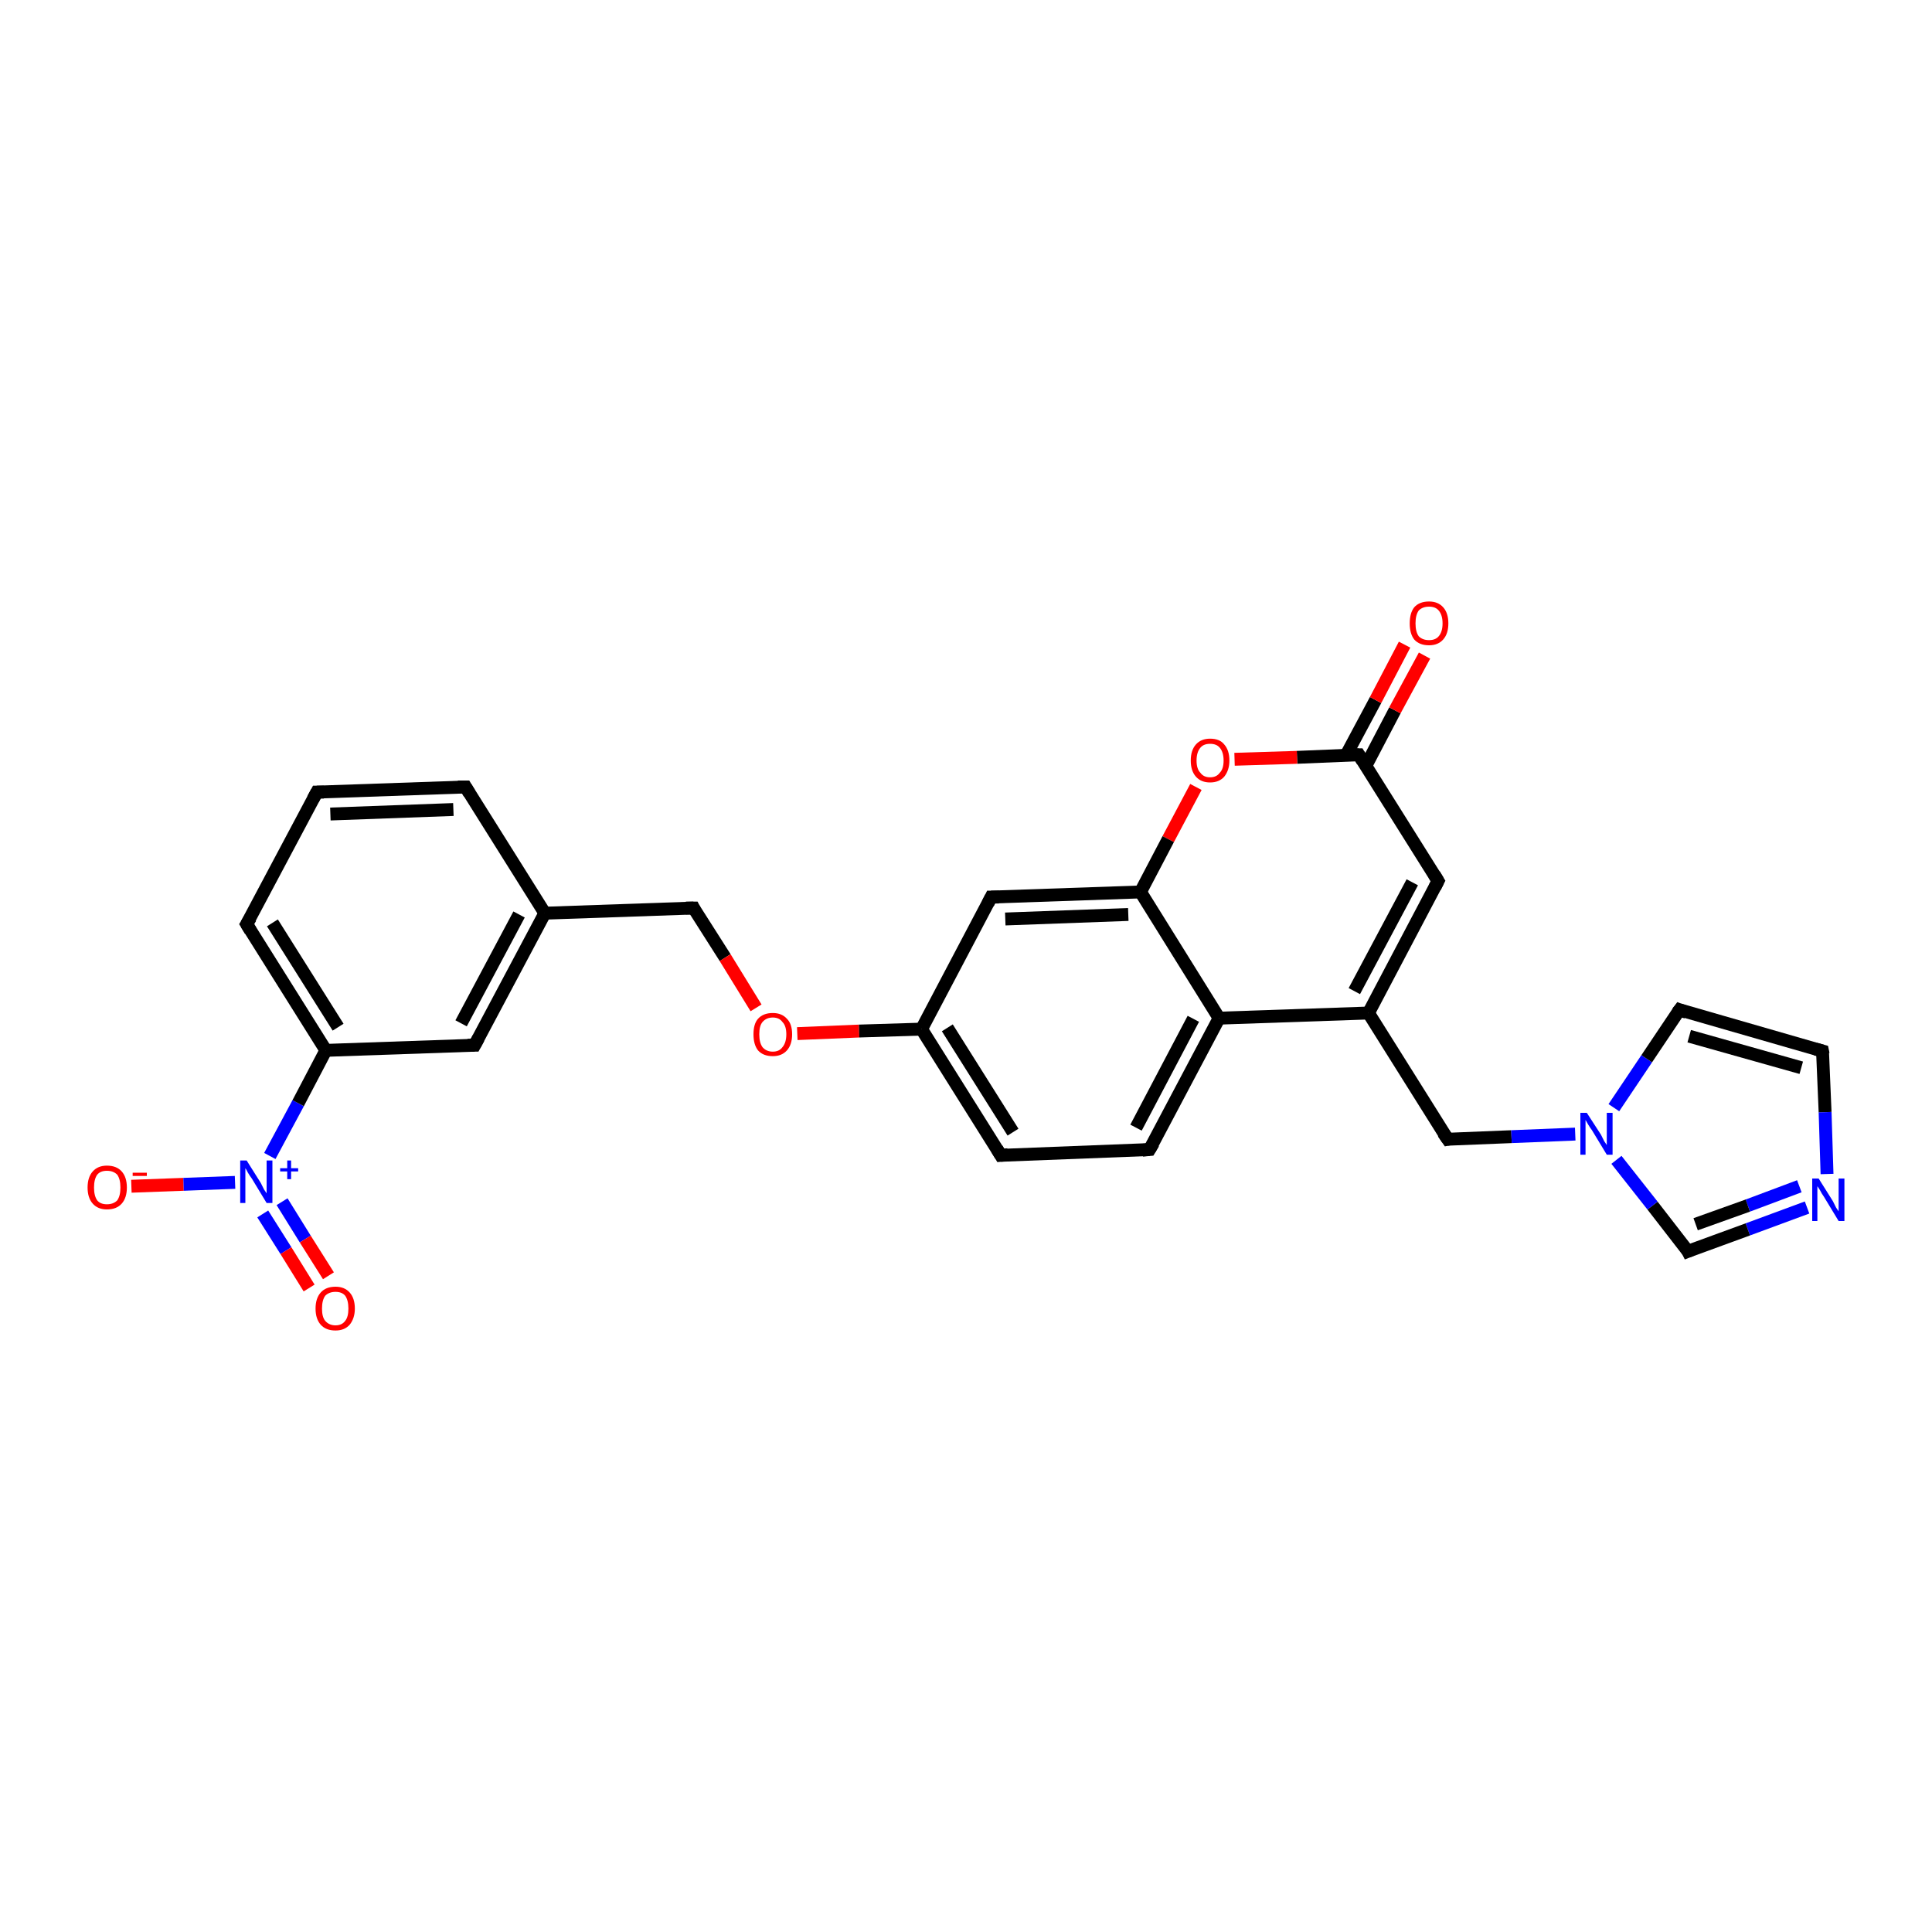 <?xml version='1.0' encoding='iso-8859-1'?>
<svg version='1.1' baseProfile='full'
              xmlns='http://www.w3.org/2000/svg'
                      xmlns:rdkit='http://www.rdkit.org/xml'
                      xmlns:xlink='http://www.w3.org/1999/xlink'
                  xml:space='preserve'
width='300px' height='300px' viewBox='0 0 300 300'>
<!-- END OF HEADER -->
<rect style='opacity:1.0;fill:#FFFFFF;stroke:none' width='300.0' height='300.0' x='0.0' y='0.0'> </rect>
<path class='bond-0 atom-0 atom-1' d='M 20.4,184.2 L 28.5,183.9' style='fill:none;fill-rule:evenodd;stroke:#FF0000;stroke-width:2.0px;stroke-linecap:butt;stroke-linejoin:miter;stroke-opacity:1' />
<path class='bond-0 atom-0 atom-1' d='M 28.5,183.9 L 36.5,183.6' style='fill:none;fill-rule:evenodd;stroke:#0000FF;stroke-width:2.0px;stroke-linecap:butt;stroke-linejoin:miter;stroke-opacity:1' />
<path class='bond-1 atom-1 atom-2' d='M 40.8,188.5 L 44.4,194.2' style='fill:none;fill-rule:evenodd;stroke:#0000FF;stroke-width:2.0px;stroke-linecap:butt;stroke-linejoin:miter;stroke-opacity:1' />
<path class='bond-1 atom-1 atom-2' d='M 44.4,194.2 L 48.0,200.0' style='fill:none;fill-rule:evenodd;stroke:#FF0000;stroke-width:2.0px;stroke-linecap:butt;stroke-linejoin:miter;stroke-opacity:1' />
<path class='bond-1 atom-1 atom-2' d='M 43.8,186.6 L 47.4,192.4' style='fill:none;fill-rule:evenodd;stroke:#0000FF;stroke-width:2.0px;stroke-linecap:butt;stroke-linejoin:miter;stroke-opacity:1' />
<path class='bond-1 atom-1 atom-2' d='M 47.4,192.4 L 51.0,198.1' style='fill:none;fill-rule:evenodd;stroke:#FF0000;stroke-width:2.0px;stroke-linecap:butt;stroke-linejoin:miter;stroke-opacity:1' />
<path class='bond-2 atom-1 atom-3' d='M 41.9,179.5 L 46.3,171.3' style='fill:none;fill-rule:evenodd;stroke:#0000FF;stroke-width:2.0px;stroke-linecap:butt;stroke-linejoin:miter;stroke-opacity:1' />
<path class='bond-2 atom-1 atom-3' d='M 46.3,171.3 L 50.6,163.1' style='fill:none;fill-rule:evenodd;stroke:#000000;stroke-width:2.0px;stroke-linecap:butt;stroke-linejoin:miter;stroke-opacity:1' />
<path class='bond-3 atom-3 atom-4' d='M 50.6,163.1 L 38.3,143.5' style='fill:none;fill-rule:evenodd;stroke:#000000;stroke-width:2.0px;stroke-linecap:butt;stroke-linejoin:miter;stroke-opacity:1' />
<path class='bond-3 atom-3 atom-4' d='M 52.5,159.5 L 42.3,143.3' style='fill:none;fill-rule:evenodd;stroke:#000000;stroke-width:2.0px;stroke-linecap:butt;stroke-linejoin:miter;stroke-opacity:1' />
<path class='bond-4 atom-4 atom-5' d='M 38.3,143.5 L 49.2,123.0' style='fill:none;fill-rule:evenodd;stroke:#000000;stroke-width:2.0px;stroke-linecap:butt;stroke-linejoin:miter;stroke-opacity:1' />
<path class='bond-5 atom-5 atom-6' d='M 49.2,123.0 L 72.3,122.2' style='fill:none;fill-rule:evenodd;stroke:#000000;stroke-width:2.0px;stroke-linecap:butt;stroke-linejoin:miter;stroke-opacity:1' />
<path class='bond-5 atom-5 atom-6' d='M 51.3,126.4 L 70.4,125.7' style='fill:none;fill-rule:evenodd;stroke:#000000;stroke-width:2.0px;stroke-linecap:butt;stroke-linejoin:miter;stroke-opacity:1' />
<path class='bond-6 atom-6 atom-7' d='M 72.3,122.2 L 84.6,141.8' style='fill:none;fill-rule:evenodd;stroke:#000000;stroke-width:2.0px;stroke-linecap:butt;stroke-linejoin:miter;stroke-opacity:1' />
<path class='bond-7 atom-7 atom-8' d='M 84.6,141.8 L 107.7,141.0' style='fill:none;fill-rule:evenodd;stroke:#000000;stroke-width:2.0px;stroke-linecap:butt;stroke-linejoin:miter;stroke-opacity:1' />
<path class='bond-8 atom-8 atom-9' d='M 107.7,141.0 L 112.6,148.7' style='fill:none;fill-rule:evenodd;stroke:#000000;stroke-width:2.0px;stroke-linecap:butt;stroke-linejoin:miter;stroke-opacity:1' />
<path class='bond-8 atom-8 atom-9' d='M 112.6,148.7 L 117.4,156.5' style='fill:none;fill-rule:evenodd;stroke:#FF0000;stroke-width:2.0px;stroke-linecap:butt;stroke-linejoin:miter;stroke-opacity:1' />
<path class='bond-9 atom-9 atom-10' d='M 123.8,160.5 L 133.4,160.1' style='fill:none;fill-rule:evenodd;stroke:#FF0000;stroke-width:2.0px;stroke-linecap:butt;stroke-linejoin:miter;stroke-opacity:1' />
<path class='bond-9 atom-9 atom-10' d='M 133.4,160.1 L 143.1,159.8' style='fill:none;fill-rule:evenodd;stroke:#000000;stroke-width:2.0px;stroke-linecap:butt;stroke-linejoin:miter;stroke-opacity:1' />
<path class='bond-10 atom-10 atom-11' d='M 143.1,159.8 L 155.4,179.4' style='fill:none;fill-rule:evenodd;stroke:#000000;stroke-width:2.0px;stroke-linecap:butt;stroke-linejoin:miter;stroke-opacity:1' />
<path class='bond-10 atom-10 atom-11' d='M 147.1,159.6 L 157.3,175.8' style='fill:none;fill-rule:evenodd;stroke:#000000;stroke-width:2.0px;stroke-linecap:butt;stroke-linejoin:miter;stroke-opacity:1' />
<path class='bond-11 atom-11 atom-12' d='M 155.4,179.4 L 178.5,178.5' style='fill:none;fill-rule:evenodd;stroke:#000000;stroke-width:2.0px;stroke-linecap:butt;stroke-linejoin:miter;stroke-opacity:1' />
<path class='bond-12 atom-12 atom-13' d='M 178.5,178.5 L 189.3,158.1' style='fill:none;fill-rule:evenodd;stroke:#000000;stroke-width:2.0px;stroke-linecap:butt;stroke-linejoin:miter;stroke-opacity:1' />
<path class='bond-12 atom-12 atom-13' d='M 176.4,175.1 L 185.3,158.2' style='fill:none;fill-rule:evenodd;stroke:#000000;stroke-width:2.0px;stroke-linecap:butt;stroke-linejoin:miter;stroke-opacity:1' />
<path class='bond-13 atom-13 atom-14' d='M 189.3,158.1 L 212.5,157.3' style='fill:none;fill-rule:evenodd;stroke:#000000;stroke-width:2.0px;stroke-linecap:butt;stroke-linejoin:miter;stroke-opacity:1' />
<path class='bond-14 atom-14 atom-15' d='M 212.5,157.3 L 224.8,176.9' style='fill:none;fill-rule:evenodd;stroke:#000000;stroke-width:2.0px;stroke-linecap:butt;stroke-linejoin:miter;stroke-opacity:1' />
<path class='bond-15 atom-15 atom-16' d='M 224.8,176.9 L 234.7,176.5' style='fill:none;fill-rule:evenodd;stroke:#000000;stroke-width:2.0px;stroke-linecap:butt;stroke-linejoin:miter;stroke-opacity:1' />
<path class='bond-15 atom-15 atom-16' d='M 234.7,176.5 L 244.6,176.1' style='fill:none;fill-rule:evenodd;stroke:#0000FF;stroke-width:2.0px;stroke-linecap:butt;stroke-linejoin:miter;stroke-opacity:1' />
<path class='bond-16 atom-16 atom-17' d='M 250.6,172.0 L 255.7,164.4' style='fill:none;fill-rule:evenodd;stroke:#0000FF;stroke-width:2.0px;stroke-linecap:butt;stroke-linejoin:miter;stroke-opacity:1' />
<path class='bond-16 atom-16 atom-17' d='M 255.7,164.4 L 260.8,156.8' style='fill:none;fill-rule:evenodd;stroke:#000000;stroke-width:2.0px;stroke-linecap:butt;stroke-linejoin:miter;stroke-opacity:1' />
<path class='bond-17 atom-17 atom-18' d='M 260.8,156.8 L 283.0,163.2' style='fill:none;fill-rule:evenodd;stroke:#000000;stroke-width:2.0px;stroke-linecap:butt;stroke-linejoin:miter;stroke-opacity:1' />
<path class='bond-17 atom-17 atom-18' d='M 262.3,160.9 L 279.7,165.8' style='fill:none;fill-rule:evenodd;stroke:#000000;stroke-width:2.0px;stroke-linecap:butt;stroke-linejoin:miter;stroke-opacity:1' />
<path class='bond-18 atom-18 atom-19' d='M 283.0,163.2 L 283.4,172.7' style='fill:none;fill-rule:evenodd;stroke:#000000;stroke-width:2.0px;stroke-linecap:butt;stroke-linejoin:miter;stroke-opacity:1' />
<path class='bond-18 atom-18 atom-19' d='M 283.4,172.7 L 283.7,182.3' style='fill:none;fill-rule:evenodd;stroke:#0000FF;stroke-width:2.0px;stroke-linecap:butt;stroke-linejoin:miter;stroke-opacity:1' />
<path class='bond-19 atom-19 atom-20' d='M 280.6,187.5 L 271.4,190.9' style='fill:none;fill-rule:evenodd;stroke:#0000FF;stroke-width:2.0px;stroke-linecap:butt;stroke-linejoin:miter;stroke-opacity:1' />
<path class='bond-19 atom-19 atom-20' d='M 271.4,190.9 L 262.1,194.3' style='fill:none;fill-rule:evenodd;stroke:#000000;stroke-width:2.0px;stroke-linecap:butt;stroke-linejoin:miter;stroke-opacity:1' />
<path class='bond-19 atom-19 atom-20' d='M 279.4,184.2 L 271.4,187.2' style='fill:none;fill-rule:evenodd;stroke:#0000FF;stroke-width:2.0px;stroke-linecap:butt;stroke-linejoin:miter;stroke-opacity:1' />
<path class='bond-19 atom-19 atom-20' d='M 271.4,187.2 L 263.3,190.1' style='fill:none;fill-rule:evenodd;stroke:#000000;stroke-width:2.0px;stroke-linecap:butt;stroke-linejoin:miter;stroke-opacity:1' />
<path class='bond-20 atom-14 atom-21' d='M 212.5,157.3 L 223.3,136.8' style='fill:none;fill-rule:evenodd;stroke:#000000;stroke-width:2.0px;stroke-linecap:butt;stroke-linejoin:miter;stroke-opacity:1' />
<path class='bond-20 atom-14 atom-21' d='M 210.3,153.9 L 219.3,137.0' style='fill:none;fill-rule:evenodd;stroke:#000000;stroke-width:2.0px;stroke-linecap:butt;stroke-linejoin:miter;stroke-opacity:1' />
<path class='bond-21 atom-21 atom-22' d='M 223.3,136.8 L 211.0,117.2' style='fill:none;fill-rule:evenodd;stroke:#000000;stroke-width:2.0px;stroke-linecap:butt;stroke-linejoin:miter;stroke-opacity:1' />
<path class='bond-22 atom-22 atom-23' d='M 212.1,118.9 L 216.6,110.3' style='fill:none;fill-rule:evenodd;stroke:#000000;stroke-width:2.0px;stroke-linecap:butt;stroke-linejoin:miter;stroke-opacity:1' />
<path class='bond-22 atom-22 atom-23' d='M 216.6,110.3 L 221.2,101.8' style='fill:none;fill-rule:evenodd;stroke:#FF0000;stroke-width:2.0px;stroke-linecap:butt;stroke-linejoin:miter;stroke-opacity:1' />
<path class='bond-22 atom-22 atom-23' d='M 209.0,117.3 L 213.6,108.7' style='fill:none;fill-rule:evenodd;stroke:#000000;stroke-width:2.0px;stroke-linecap:butt;stroke-linejoin:miter;stroke-opacity:1' />
<path class='bond-22 atom-22 atom-23' d='M 213.6,108.7 L 218.1,100.1' style='fill:none;fill-rule:evenodd;stroke:#FF0000;stroke-width:2.0px;stroke-linecap:butt;stroke-linejoin:miter;stroke-opacity:1' />
<path class='bond-23 atom-22 atom-24' d='M 211.0,117.2 L 201.4,117.6' style='fill:none;fill-rule:evenodd;stroke:#000000;stroke-width:2.0px;stroke-linecap:butt;stroke-linejoin:miter;stroke-opacity:1' />
<path class='bond-23 atom-22 atom-24' d='M 201.4,117.6 L 191.7,117.9' style='fill:none;fill-rule:evenodd;stroke:#FF0000;stroke-width:2.0px;stroke-linecap:butt;stroke-linejoin:miter;stroke-opacity:1' />
<path class='bond-24 atom-24 atom-25' d='M 185.7,122.2 L 181.4,130.3' style='fill:none;fill-rule:evenodd;stroke:#FF0000;stroke-width:2.0px;stroke-linecap:butt;stroke-linejoin:miter;stroke-opacity:1' />
<path class='bond-24 atom-24 atom-25' d='M 181.4,130.3 L 177.1,138.5' style='fill:none;fill-rule:evenodd;stroke:#000000;stroke-width:2.0px;stroke-linecap:butt;stroke-linejoin:miter;stroke-opacity:1' />
<path class='bond-25 atom-25 atom-26' d='M 177.1,138.5 L 153.9,139.3' style='fill:none;fill-rule:evenodd;stroke:#000000;stroke-width:2.0px;stroke-linecap:butt;stroke-linejoin:miter;stroke-opacity:1' />
<path class='bond-25 atom-25 atom-26' d='M 175.2,142.0 L 156.1,142.7' style='fill:none;fill-rule:evenodd;stroke:#000000;stroke-width:2.0px;stroke-linecap:butt;stroke-linejoin:miter;stroke-opacity:1' />
<path class='bond-26 atom-7 atom-27' d='M 84.6,141.8 L 73.7,162.3' style='fill:none;fill-rule:evenodd;stroke:#000000;stroke-width:2.0px;stroke-linecap:butt;stroke-linejoin:miter;stroke-opacity:1' />
<path class='bond-26 atom-7 atom-27' d='M 80.6,142.0 L 71.6,158.9' style='fill:none;fill-rule:evenodd;stroke:#000000;stroke-width:2.0px;stroke-linecap:butt;stroke-linejoin:miter;stroke-opacity:1' />
<path class='bond-27 atom-27 atom-3' d='M 73.7,162.3 L 50.6,163.1' style='fill:none;fill-rule:evenodd;stroke:#000000;stroke-width:2.0px;stroke-linecap:butt;stroke-linejoin:miter;stroke-opacity:1' />
<path class='bond-28 atom-26 atom-10' d='M 153.9,139.3 L 143.1,159.8' style='fill:none;fill-rule:evenodd;stroke:#000000;stroke-width:2.0px;stroke-linecap:butt;stroke-linejoin:miter;stroke-opacity:1' />
<path class='bond-29 atom-25 atom-13' d='M 177.1,138.5 L 189.3,158.1' style='fill:none;fill-rule:evenodd;stroke:#000000;stroke-width:2.0px;stroke-linecap:butt;stroke-linejoin:miter;stroke-opacity:1' />
<path class='bond-30 atom-20 atom-16' d='M 262.1,194.3 L 256.6,187.2' style='fill:none;fill-rule:evenodd;stroke:#000000;stroke-width:2.0px;stroke-linecap:butt;stroke-linejoin:miter;stroke-opacity:1' />
<path class='bond-30 atom-20 atom-16' d='M 256.6,187.2 L 251.0,180.1' style='fill:none;fill-rule:evenodd;stroke:#0000FF;stroke-width:2.0px;stroke-linecap:butt;stroke-linejoin:miter;stroke-opacity:1' />
<path d='M 38.9,144.5 L 38.3,143.5 L 38.9,142.5' style='fill:none;stroke:#000000;stroke-width:2.0px;stroke-linecap:butt;stroke-linejoin:miter;stroke-opacity:1;' />
<path d='M 48.6,124.1 L 49.2,123.0 L 50.3,123.0' style='fill:none;stroke:#000000;stroke-width:2.0px;stroke-linecap:butt;stroke-linejoin:miter;stroke-opacity:1;' />
<path d='M 71.1,122.2 L 72.3,122.2 L 72.9,123.2' style='fill:none;stroke:#000000;stroke-width:2.0px;stroke-linecap:butt;stroke-linejoin:miter;stroke-opacity:1;' />
<path d='M 106.5,141.0 L 107.7,141.0 L 107.9,141.4' style='fill:none;stroke:#000000;stroke-width:2.0px;stroke-linecap:butt;stroke-linejoin:miter;stroke-opacity:1;' />
<path d='M 154.8,178.4 L 155.4,179.4 L 156.5,179.3' style='fill:none;stroke:#000000;stroke-width:2.0px;stroke-linecap:butt;stroke-linejoin:miter;stroke-opacity:1;' />
<path d='M 177.4,178.6 L 178.5,178.5 L 179.1,177.5' style='fill:none;stroke:#000000;stroke-width:2.0px;stroke-linecap:butt;stroke-linejoin:miter;stroke-opacity:1;' />
<path d='M 224.1,175.9 L 224.8,176.9 L 225.3,176.8' style='fill:none;stroke:#000000;stroke-width:2.0px;stroke-linecap:butt;stroke-linejoin:miter;stroke-opacity:1;' />
<path d='M 260.5,157.2 L 260.8,156.8 L 261.9,157.2' style='fill:none;stroke:#000000;stroke-width:2.0px;stroke-linecap:butt;stroke-linejoin:miter;stroke-opacity:1;' />
<path d='M 281.9,162.9 L 283.0,163.2 L 283.1,163.7' style='fill:none;stroke:#000000;stroke-width:2.0px;stroke-linecap:butt;stroke-linejoin:miter;stroke-opacity:1;' />
<path d='M 262.6,194.1 L 262.1,194.3 L 261.9,193.9' style='fill:none;stroke:#000000;stroke-width:2.0px;stroke-linecap:butt;stroke-linejoin:miter;stroke-opacity:1;' />
<path d='M 222.8,137.8 L 223.3,136.8 L 222.7,135.8' style='fill:none;stroke:#000000;stroke-width:2.0px;stroke-linecap:butt;stroke-linejoin:miter;stroke-opacity:1;' />
<path d='M 211.6,118.2 L 211.0,117.2 L 210.5,117.2' style='fill:none;stroke:#000000;stroke-width:2.0px;stroke-linecap:butt;stroke-linejoin:miter;stroke-opacity:1;' />
<path d='M 155.1,139.3 L 153.9,139.3 L 153.4,140.3' style='fill:none;stroke:#000000;stroke-width:2.0px;stroke-linecap:butt;stroke-linejoin:miter;stroke-opacity:1;' />
<path d='M 74.3,161.2 L 73.7,162.3 L 72.6,162.3' style='fill:none;stroke:#000000;stroke-width:2.0px;stroke-linecap:butt;stroke-linejoin:miter;stroke-opacity:1;' />
<path class='atom-0' d='M 13.6 184.4
Q 13.6 182.8, 14.4 181.9
Q 15.2 181.0, 16.6 181.0
Q 18.1 181.0, 18.9 181.9
Q 19.7 182.8, 19.7 184.4
Q 19.7 186.0, 18.9 186.9
Q 18.1 187.8, 16.6 187.8
Q 15.2 187.8, 14.4 186.9
Q 13.6 186.0, 13.6 184.4
M 16.6 187.0
Q 17.6 187.0, 18.2 186.4
Q 18.7 185.7, 18.7 184.4
Q 18.7 183.1, 18.2 182.4
Q 17.6 181.8, 16.6 181.8
Q 15.6 181.8, 15.1 182.4
Q 14.6 183.1, 14.6 184.4
Q 14.6 185.7, 15.1 186.4
Q 15.6 187.0, 16.6 187.0
' fill='#FF0000'/>
<path class='atom-0' d='M 20.6 182.1
L 22.8 182.1
L 22.8 182.6
L 20.6 182.6
L 20.6 182.1
' fill='#FF0000'/>
<path class='atom-1' d='M 38.3 180.2
L 40.5 183.7
Q 40.7 184.1, 41.0 184.7
Q 41.4 185.3, 41.4 185.3
L 41.4 180.2
L 42.3 180.2
L 42.3 186.8
L 41.4 186.8
L 39.1 183.0
Q 38.8 182.6, 38.5 182.1
Q 38.2 181.5, 38.1 181.4
L 38.1 186.8
L 37.3 186.8
L 37.3 180.2
L 38.3 180.2
' fill='#0000FF'/>
<path class='atom-1' d='M 43.5 181.4
L 44.6 181.4
L 44.6 180.2
L 45.2 180.2
L 45.2 181.4
L 46.3 181.4
L 46.3 181.9
L 45.2 181.9
L 45.2 183.1
L 44.6 183.1
L 44.6 181.9
L 43.5 181.9
L 43.5 181.4
' fill='#0000FF'/>
<path class='atom-2' d='M 49.0 203.2
Q 49.0 201.6, 49.8 200.7
Q 50.6 199.8, 52.1 199.8
Q 53.5 199.8, 54.3 200.7
Q 55.1 201.6, 55.1 203.2
Q 55.1 204.7, 54.3 205.7
Q 53.5 206.6, 52.1 206.6
Q 50.6 206.6, 49.8 205.7
Q 49.0 204.8, 49.0 203.2
M 52.1 205.8
Q 53.1 205.8, 53.6 205.1
Q 54.1 204.5, 54.1 203.2
Q 54.1 201.9, 53.6 201.2
Q 53.1 200.6, 52.1 200.6
Q 51.1 200.6, 50.5 201.2
Q 50.0 201.9, 50.0 203.2
Q 50.0 204.5, 50.5 205.1
Q 51.1 205.8, 52.1 205.8
' fill='#FF0000'/>
<path class='atom-9' d='M 117.0 160.6
Q 117.0 159.0, 117.7 158.2
Q 118.5 157.3, 120.0 157.3
Q 121.4 157.3, 122.2 158.2
Q 123.0 159.0, 123.0 160.6
Q 123.0 162.2, 122.2 163.1
Q 121.4 164.0, 120.0 164.0
Q 118.5 164.0, 117.7 163.1
Q 117.0 162.2, 117.0 160.6
M 120.0 163.3
Q 121.0 163.3, 121.5 162.6
Q 122.1 161.9, 122.1 160.6
Q 122.1 159.3, 121.5 158.7
Q 121.0 158.0, 120.0 158.0
Q 119.0 158.0, 118.4 158.7
Q 117.9 159.3, 117.9 160.6
Q 117.9 161.9, 118.4 162.6
Q 119.0 163.3, 120.0 163.3
' fill='#FF0000'/>
<path class='atom-16' d='M 246.4 172.8
L 248.6 176.2
Q 248.8 176.6, 249.1 177.2
Q 249.5 177.8, 249.5 177.8
L 249.5 172.8
L 250.4 172.8
L 250.4 179.3
L 249.5 179.3
L 247.2 175.5
Q 246.9 175.1, 246.6 174.6
Q 246.3 174.1, 246.2 173.9
L 246.2 179.3
L 245.4 179.3
L 245.4 172.8
L 246.4 172.8
' fill='#0000FF'/>
<path class='atom-19' d='M 282.4 183.0
L 284.6 186.5
Q 284.8 186.9, 285.1 187.5
Q 285.5 188.1, 285.5 188.1
L 285.5 183.0
L 286.4 183.0
L 286.4 189.6
L 285.5 189.6
L 283.2 185.8
Q 282.9 185.4, 282.6 184.8
Q 282.3 184.3, 282.2 184.2
L 282.2 189.6
L 281.4 189.6
L 281.4 183.0
L 282.4 183.0
' fill='#0000FF'/>
<path class='atom-23' d='M 218.9 96.8
Q 218.9 95.2, 219.6 94.3
Q 220.4 93.4, 221.9 93.4
Q 223.3 93.4, 224.1 94.3
Q 224.9 95.2, 224.9 96.8
Q 224.9 98.4, 224.1 99.3
Q 223.3 100.2, 221.9 100.2
Q 220.4 100.2, 219.6 99.3
Q 218.9 98.4, 218.9 96.8
M 221.9 99.4
Q 222.9 99.4, 223.4 98.8
Q 224.0 98.1, 224.0 96.8
Q 224.0 95.5, 223.4 94.8
Q 222.9 94.2, 221.9 94.2
Q 220.9 94.2, 220.3 94.8
Q 219.8 95.5, 219.8 96.8
Q 219.8 98.1, 220.3 98.8
Q 220.9 99.4, 221.9 99.4
' fill='#FF0000'/>
<path class='atom-24' d='M 184.9 118.1
Q 184.9 116.5, 185.7 115.6
Q 186.5 114.7, 187.9 114.7
Q 189.4 114.7, 190.1 115.6
Q 190.9 116.5, 190.9 118.1
Q 190.9 119.6, 190.1 120.6
Q 189.3 121.5, 187.9 121.5
Q 186.5 121.5, 185.7 120.6
Q 184.9 119.7, 184.9 118.1
M 187.9 120.7
Q 188.9 120.7, 189.4 120.0
Q 190.0 119.4, 190.0 118.1
Q 190.0 116.8, 189.4 116.1
Q 188.9 115.5, 187.9 115.5
Q 186.9 115.5, 186.4 116.1
Q 185.8 116.8, 185.8 118.1
Q 185.8 119.4, 186.4 120.0
Q 186.9 120.7, 187.9 120.7
' fill='#FF0000'/>
</svg>
